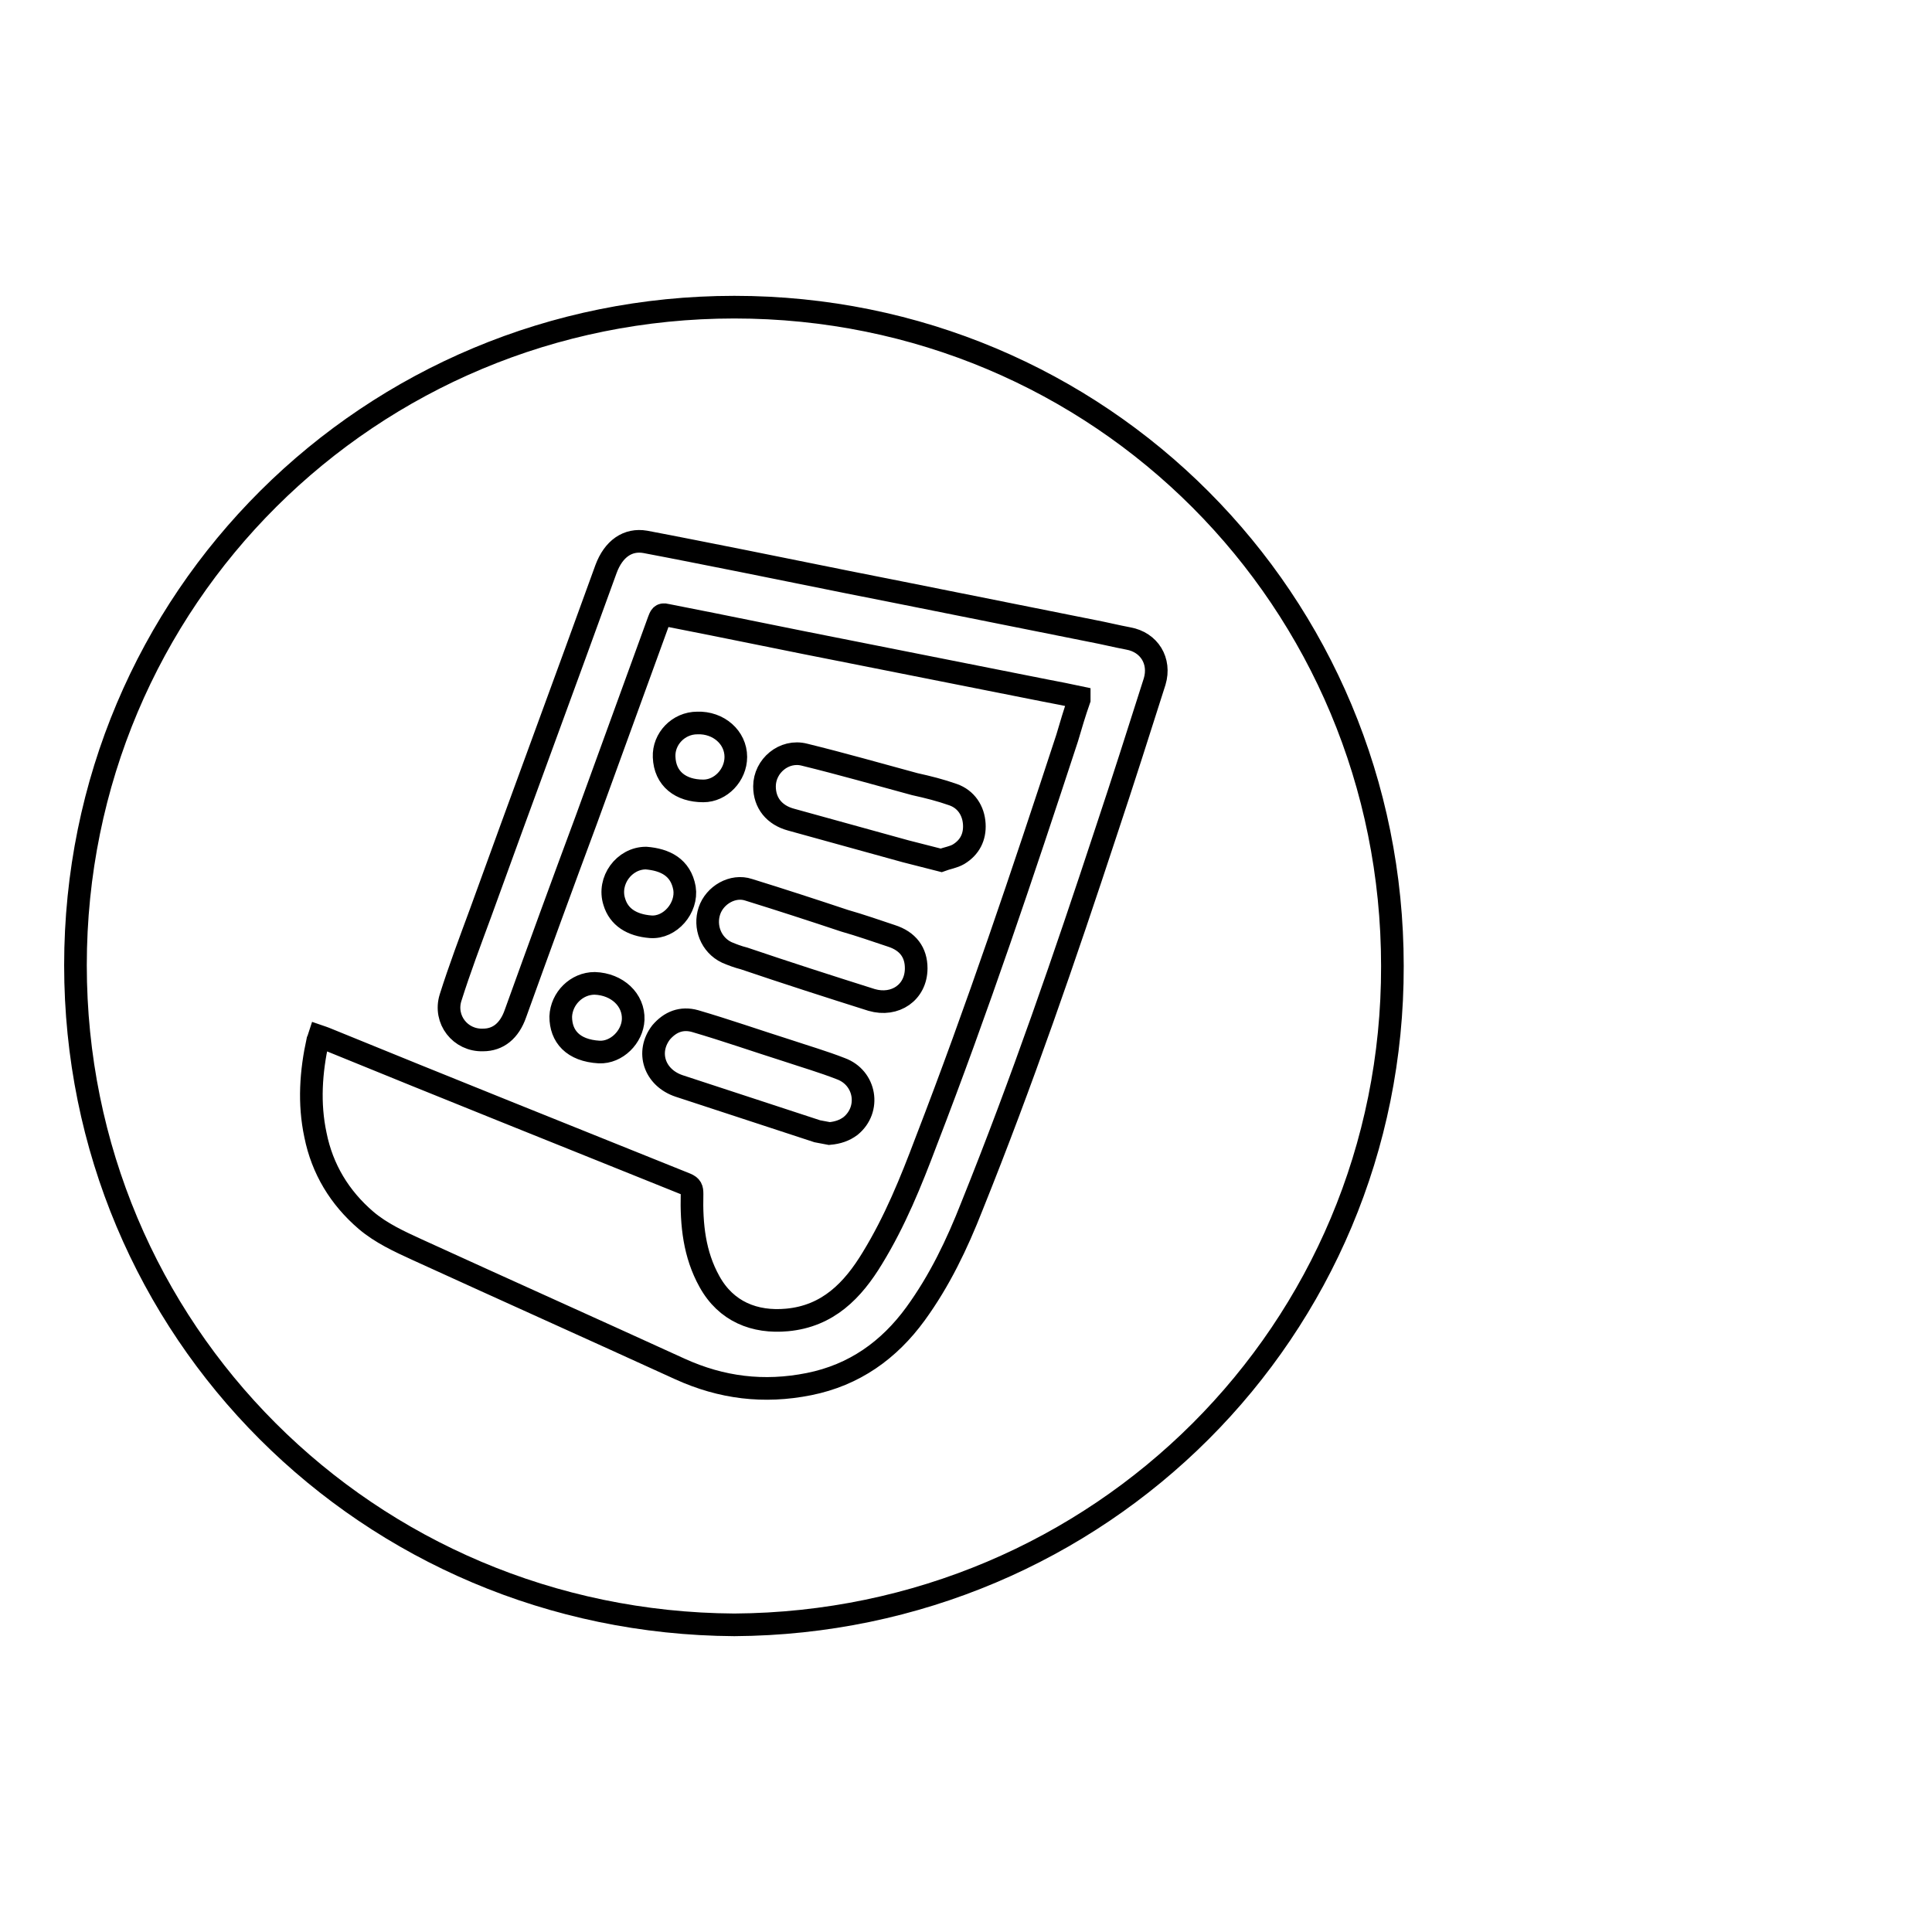 <?xml version="1.0" encoding="utf-8"?>
<!-- Svg Vector Icons : http://www.onlinewebfonts.com/icon -->
<!DOCTYPE svg PUBLIC "-//W3C//DTD SVG 1.1//EN" "http://www.w3.org/Graphics/SVG/1.1/DTD/svg11.dtd">
<svg version="1.1" xmlns="http://www.w3.org/2000/svg" xmlns:xlink="http://www.w3.org/1999/xlink" x="0px" y="0px" viewBox="0 0 256 256" enable-background="new 0 0 256 256" xml:space="preserve">
<g><g><path stroke-width="3" fill-opacity="0" stroke="#000000"  d="M246,121.1"/><path stroke-width="3" fill-opacity="0" stroke="#000000"  d="M97.3,215.3C48.8,215,10,176.3,10,127.9c0-48.6,39.1-87.2,87.3-87.2c48.5,0,87.2,38.9,87.2,87.3C184.6,176.3,145.7,215,97.3,215.3z M143,92.4c0,0.2,0,0.2,0,0.3c-0.6,1.7-1.1,3.4-1.6,5.1c-5.9,18-11.9,35.9-18.7,53.5c-2,5.3-4.1,10.5-7.1,15.4c-2.6,4.3-5.9,7.7-11.3,8.2c-4.3,0.4-8.1-1.1-10.3-5.1c-2-3.6-2.4-7.5-2.3-11.6c0-0.7-0.1-1-0.8-1.3C75,150.5,59,144.1,43.1,137.6c-0.3-0.1-0.5-0.2-0.8-0.3c-0.1,0.3-0.1,0.4-0.2,0.6c-0.9,4.1-1.2,8.3-0.3,12.5c0.9,4.5,3.2,8.3,6.7,11.3c2,1.7,4.4,2.8,6.8,3.9c11.6,5.3,23.2,10.5,34.8,15.8c5.5,2.5,11.1,3.2,17.1,2c6-1.2,10.6-4.5,14.1-9.3c3.2-4.4,5.5-9.2,7.5-14.3c6.6-16.4,12.3-33,17.8-49.7c2.2-6.6,4.3-13.2,6.4-19.8c0.8-2.7-0.7-5.2-3.5-5.7c-1.6-0.3-3.2-0.7-4.8-1c-8.5-1.7-17-3.4-25.5-5.1c-9.2-1.8-18.3-3.7-27.5-5.5c-2-0.4-4.1-0.8-6.2-1.2c-2.3-0.4-4.2,0.9-5.2,3.6c-5.5,15.2-11.1,30.3-16.6,45.5c-1.4,3.8-2.8,7.5-4,11.3c-0.9,2.9,1.3,5.7,4.3,5.6c2,0,3.5-1.2,4.3-3.5c3.1-8.6,6.2-17.1,9.4-25.7c3.2-8.8,6.4-17.6,9.6-26.4c0.2-0.5,0.3-0.9,1-0.7c8.2,1.6,16.3,3.3,24.5,4.9c8.6,1.7,17.1,3.4,25.7,5.1C140.1,91.8,141.6,92.1,143,92.4z M109.9,150.2c1.1-0.1,2-0.4,2.8-1c2.7-2.2,2-6.4-1.3-7.6c-2.3-0.9-4.7-1.6-7.1-2.4c-4.1-1.3-8.1-2.7-12.2-3.9c-1.8-0.5-3.3,0.1-4.5,1.5c-2,2.6-0.9,6,2.4,7.1c6.1,2,12.2,4,18.3,6C108.8,150,109.4,150.1,109.9,150.2z M121.4,128.3c0-2.1-1.1-3.6-3.3-4.3c-2.1-0.7-4.1-1.4-6.2-2c-4.2-1.4-8.5-2.8-12.7-4.1c-2.1-0.7-4.5,0.7-5.2,2.8c-0.7,2.1,0.2,4.5,2.3,5.5c0.7,0.3,1.5,0.6,2.3,0.8c5.6,1.9,11.2,3.7,16.9,5.5C118.6,133.4,121.4,131.5,121.4,128.3z M124.7,114c0.8-0.3,1.6-0.4,2.3-0.8c1.5-0.9,2.2-2.3,2.1-4c-0.1-1.8-1.1-3.3-2.8-3.9c-1.7-0.6-3.3-1-5.1-1.4c-4.8-1.3-9.7-2.7-14.6-3.9c-2.7-0.7-5.3,1.5-5.3,4.2c0,2.2,1.3,3.8,3.5,4.4c5.1,1.4,10.1,2.8,15.2,4.2C121.6,113.2,123.1,113.6,124.7,114z M74.3,134.7c0,2.6,1.6,4.5,5.1,4.7c2.3,0.1,4.4-2,4.5-4.3c0.1-2.6-2.1-4.7-5.1-4.8C76.4,130.3,74.4,132.3,74.3,134.7z M85.6,113.7c-2.9,0-5.1,3-4.2,5.8c0.6,2,2.3,3.1,4.8,3.3c2.6,0.2,4.9-2.5,4.5-5.1C90.2,114.9,88.1,113.9,85.6,113.7z M97.5,100.3c0-2.6-2.3-4.6-5.1-4.5c-2.5,0-4.5,2.1-4.4,4.5c0.1,2.9,2.2,4.5,5.2,4.5C95.5,104.8,97.5,102.7,97.5,100.3z"/></g></g>
</svg>